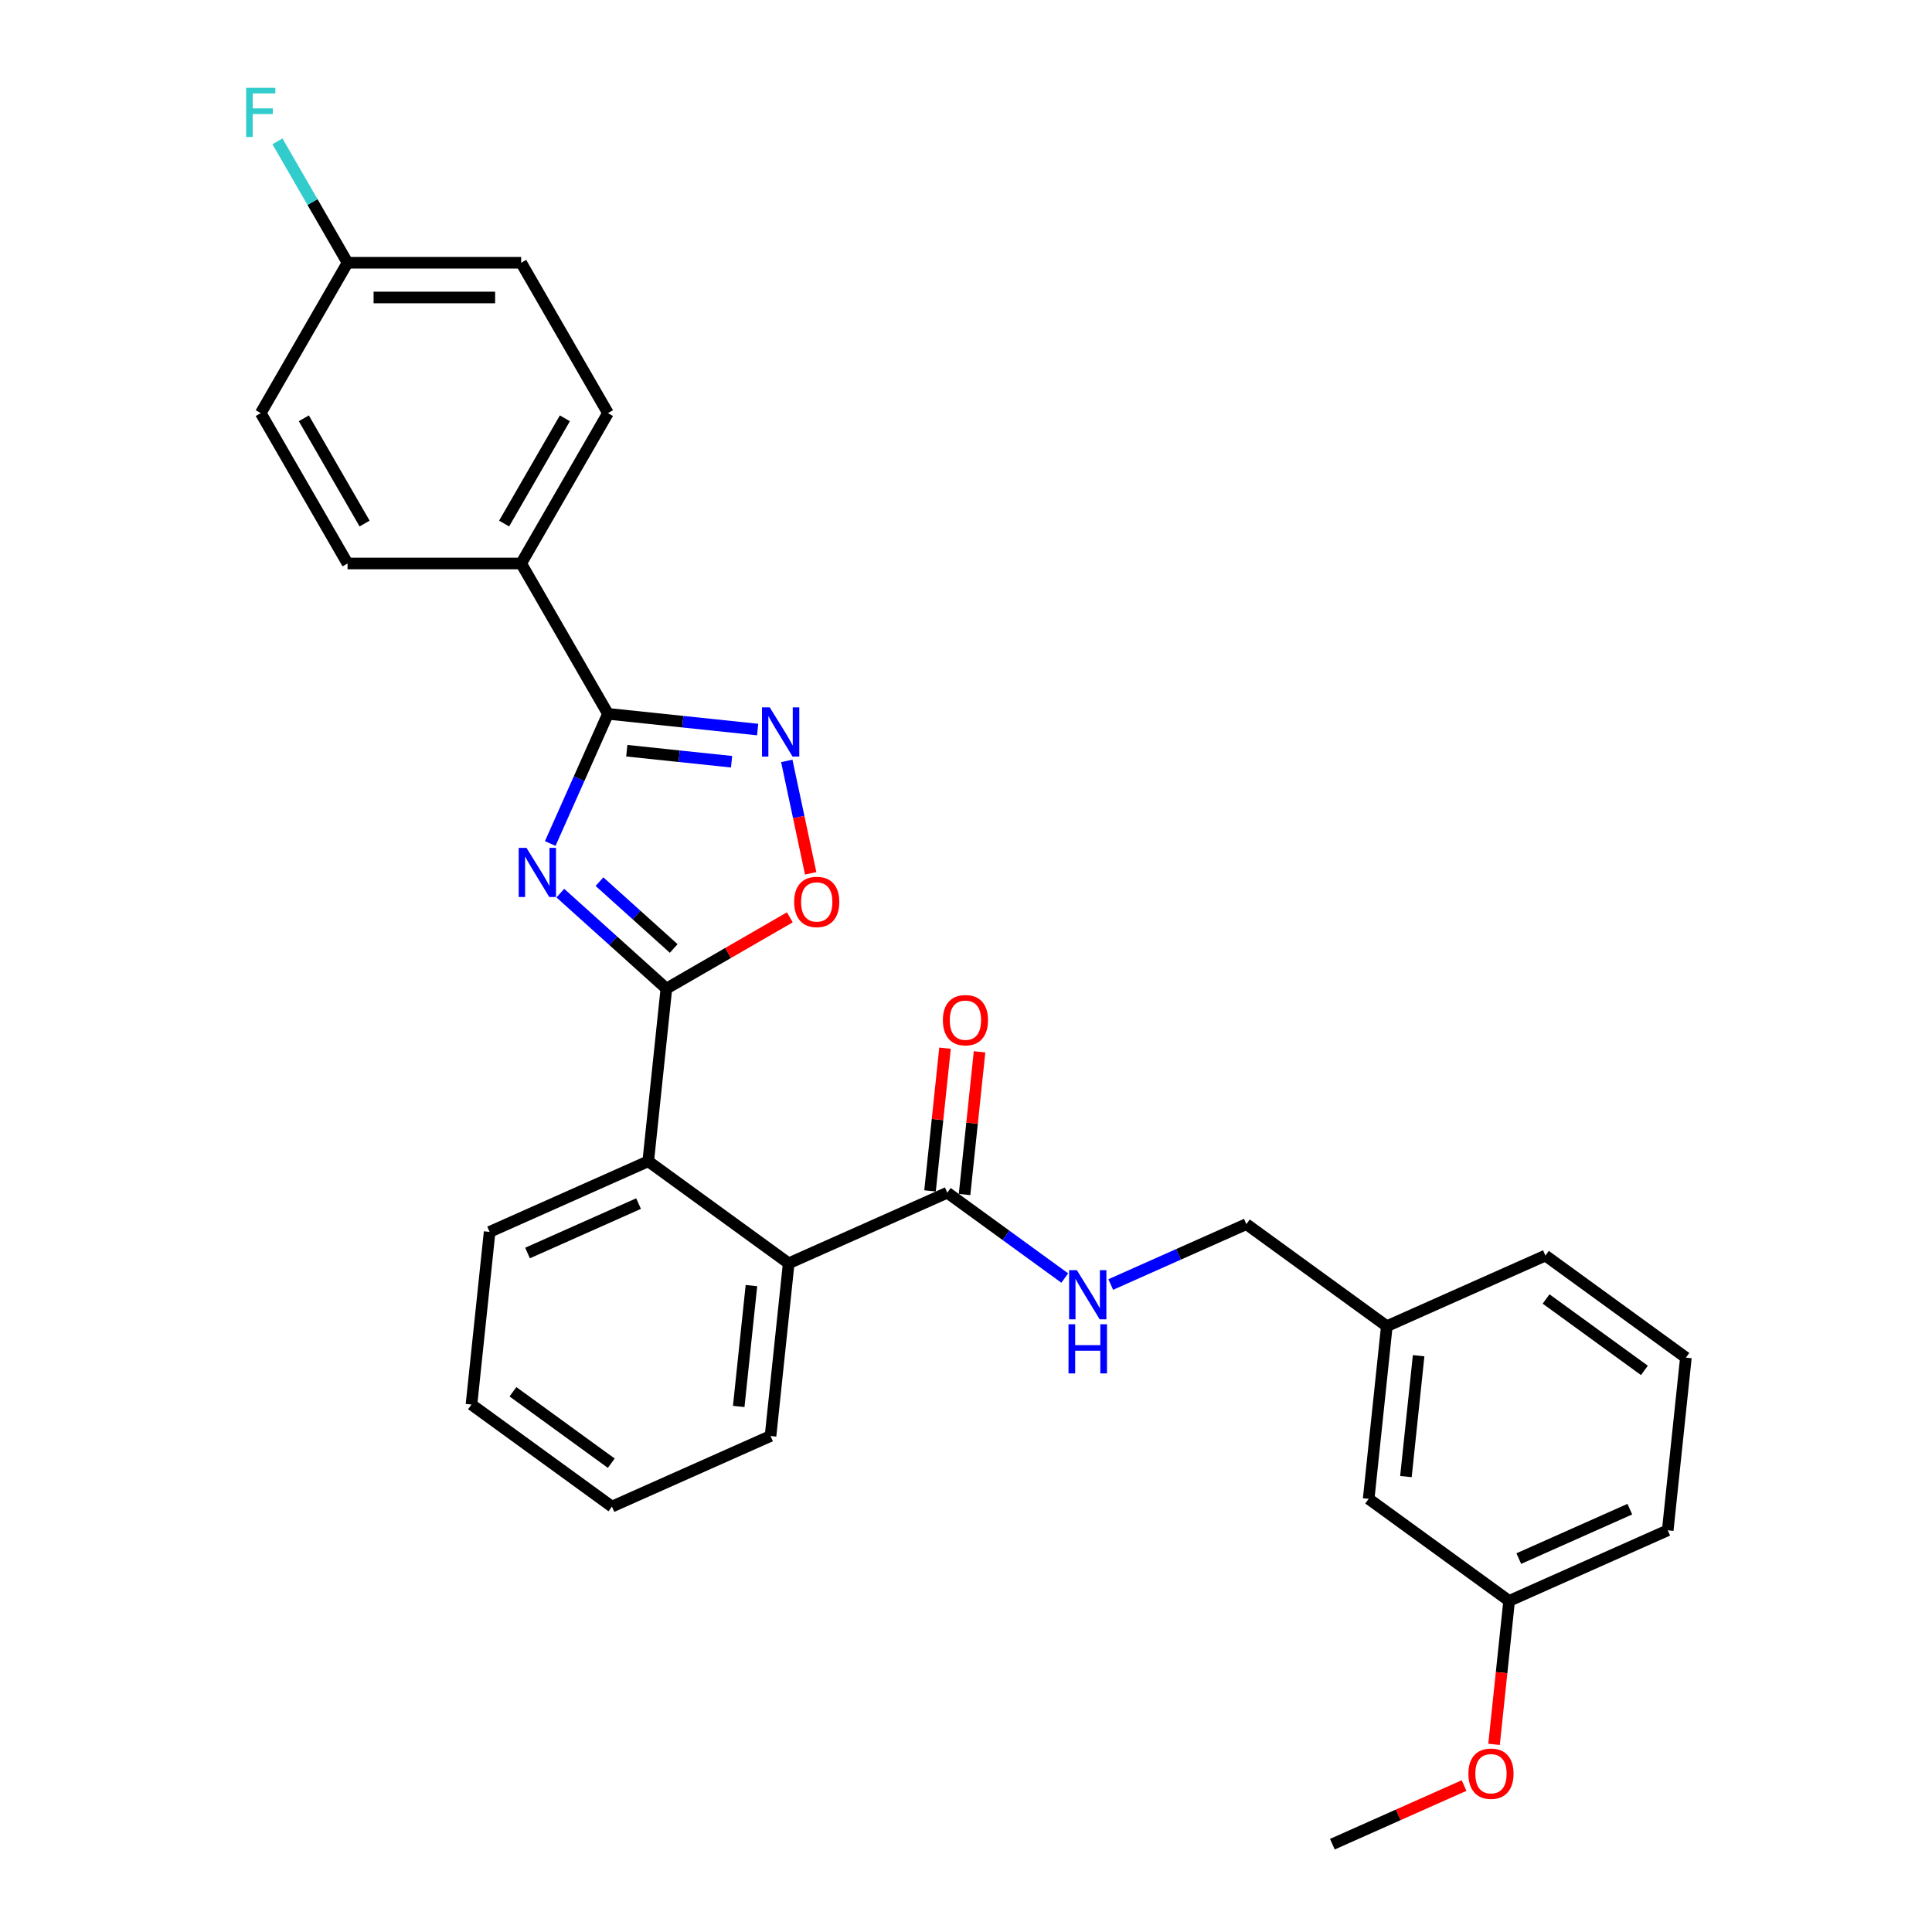 <?xml version='1.0' encoding='iso-8859-1'?>
<svg version='1.1' baseProfile='full'
              xmlns='http://www.w3.org/2000/svg'
                      xmlns:rdkit='http://www.rdkit.org/xml'
                      xmlns:xlink='http://www.w3.org/1999/xlink'
                  xml:space='preserve'
width='1000px' height='1000px' viewBox='0 0 1000 1000'>
<!-- END OF HEADER -->
<rect style='opacity:1.0;fill:#FFFFFF;stroke:none' width='1000' height='1000' x='0' y='0'> </rect>
<path class='bond-0' d='M 290.031,462.283 L 317.473,486.992' style='fill:none;fill-rule:evenodd;stroke:#0000FF;stroke-width:6px;stroke-linecap:butt;stroke-linejoin:miter;stroke-opacity:1' />
<path class='bond-0' d='M 317.473,486.992 L 344.915,511.701' style='fill:none;fill-rule:evenodd;stroke:#000000;stroke-width:6px;stroke-linecap:butt;stroke-linejoin:miter;stroke-opacity:1' />
<path class='bond-0' d='M 310.29,456.339 L 329.499,473.635' style='fill:none;fill-rule:evenodd;stroke:#0000FF;stroke-width:6px;stroke-linecap:butt;stroke-linejoin:miter;stroke-opacity:1' />
<path class='bond-0' d='M 329.499,473.635 L 348.708,490.932' style='fill:none;fill-rule:evenodd;stroke:#000000;stroke-width:6px;stroke-linecap:butt;stroke-linejoin:miter;stroke-opacity:1' />
<path class='bond-1' d='M 284.799,436.599 L 299.742,403.037' style='fill:none;fill-rule:evenodd;stroke:#0000FF;stroke-width:6px;stroke-linecap:butt;stroke-linejoin:miter;stroke-opacity:1' />
<path class='bond-1' d='M 299.742,403.037 L 314.684,369.476' style='fill:none;fill-rule:evenodd;stroke:#000000;stroke-width:6px;stroke-linecap:butt;stroke-linejoin:miter;stroke-opacity:1' />
<path class='bond-3' d='M 344.915,511.701 L 376.863,493.256' style='fill:none;fill-rule:evenodd;stroke:#000000;stroke-width:6px;stroke-linecap:butt;stroke-linejoin:miter;stroke-opacity:1' />
<path class='bond-3' d='M 376.863,493.256 L 408.81,474.811' style='fill:none;fill-rule:evenodd;stroke:#FF0000;stroke-width:6px;stroke-linecap:butt;stroke-linejoin:miter;stroke-opacity:1' />
<path class='bond-4' d='M 344.915,511.701 L 335.522,601.072' style='fill:none;fill-rule:evenodd;stroke:#000000;stroke-width:6px;stroke-linecap:butt;stroke-linejoin:miter;stroke-opacity:1' />
<path class='bond-2' d='M 314.684,369.476 L 353.421,373.547' style='fill:none;fill-rule:evenodd;stroke:#000000;stroke-width:6px;stroke-linecap:butt;stroke-linejoin:miter;stroke-opacity:1' />
<path class='bond-2' d='M 353.421,373.547 L 392.157,377.618' style='fill:none;fill-rule:evenodd;stroke:#0000FF;stroke-width:6px;stroke-linecap:butt;stroke-linejoin:miter;stroke-opacity:1' />
<path class='bond-2' d='M 324.426,388.571 L 351.542,391.421' style='fill:none;fill-rule:evenodd;stroke:#000000;stroke-width:6px;stroke-linecap:butt;stroke-linejoin:miter;stroke-opacity:1' />
<path class='bond-2' d='M 351.542,391.421 L 378.658,394.271' style='fill:none;fill-rule:evenodd;stroke:#0000FF;stroke-width:6px;stroke-linecap:butt;stroke-linejoin:miter;stroke-opacity:1' />
<path class='bond-8' d='M 314.684,369.476 L 269.752,291.652' style='fill:none;fill-rule:evenodd;stroke:#000000;stroke-width:6px;stroke-linecap:butt;stroke-linejoin:miter;stroke-opacity:1' />
<path class='bond-29' d='M 407.238,393.84 L 413.423,422.938' style='fill:none;fill-rule:evenodd;stroke:#0000FF;stroke-width:6px;stroke-linecap:butt;stroke-linejoin:miter;stroke-opacity:1' />
<path class='bond-29' d='M 413.423,422.938 L 419.608,452.036' style='fill:none;fill-rule:evenodd;stroke:#FF0000;stroke-width:6px;stroke-linecap:butt;stroke-linejoin:miter;stroke-opacity:1' />
<path class='bond-5' d='M 335.522,601.072 L 408.223,653.892' style='fill:none;fill-rule:evenodd;stroke:#000000;stroke-width:6px;stroke-linecap:butt;stroke-linejoin:miter;stroke-opacity:1' />
<path class='bond-20' d='M 335.522,601.072 L 253.427,637.623' style='fill:none;fill-rule:evenodd;stroke:#000000;stroke-width:6px;stroke-linecap:butt;stroke-linejoin:miter;stroke-opacity:1' />
<path class='bond-20' d='M 330.518,622.973 L 273.052,648.559' style='fill:none;fill-rule:evenodd;stroke:#000000;stroke-width:6px;stroke-linecap:butt;stroke-linejoin:miter;stroke-opacity:1' />
<path class='bond-6' d='M 408.223,653.892 L 490.317,617.342' style='fill:none;fill-rule:evenodd;stroke:#000000;stroke-width:6px;stroke-linecap:butt;stroke-linejoin:miter;stroke-opacity:1' />
<path class='bond-21' d='M 408.223,653.892 L 398.829,743.264' style='fill:none;fill-rule:evenodd;stroke:#000000;stroke-width:6px;stroke-linecap:butt;stroke-linejoin:miter;stroke-opacity:1' />
<path class='bond-21' d='M 388.94,665.419 L 382.364,727.979' style='fill:none;fill-rule:evenodd;stroke:#000000;stroke-width:6px;stroke-linecap:butt;stroke-linejoin:miter;stroke-opacity:1' />
<path class='bond-7' d='M 490.317,617.342 L 520.719,639.43' style='fill:none;fill-rule:evenodd;stroke:#000000;stroke-width:6px;stroke-linecap:butt;stroke-linejoin:miter;stroke-opacity:1' />
<path class='bond-7' d='M 520.719,639.43 L 551.12,661.518' style='fill:none;fill-rule:evenodd;stroke:#0000FF;stroke-width:6px;stroke-linecap:butt;stroke-linejoin:miter;stroke-opacity:1' />
<path class='bond-9' d='M 499.254,618.281 L 503.136,581.35' style='fill:none;fill-rule:evenodd;stroke:#000000;stroke-width:6px;stroke-linecap:butt;stroke-linejoin:miter;stroke-opacity:1' />
<path class='bond-9' d='M 503.136,581.35 L 507.017,544.42' style='fill:none;fill-rule:evenodd;stroke:#FF0000;stroke-width:6px;stroke-linecap:butt;stroke-linejoin:miter;stroke-opacity:1' />
<path class='bond-9' d='M 481.38,616.402 L 485.262,579.472' style='fill:none;fill-rule:evenodd;stroke:#000000;stroke-width:6px;stroke-linecap:butt;stroke-linejoin:miter;stroke-opacity:1' />
<path class='bond-9' d='M 485.262,579.472 L 489.143,542.541' style='fill:none;fill-rule:evenodd;stroke:#FF0000;stroke-width:6px;stroke-linecap:butt;stroke-linejoin:miter;stroke-opacity:1' />
<path class='bond-12' d='M 574.916,664.865 L 610.015,649.238' style='fill:none;fill-rule:evenodd;stroke:#0000FF;stroke-width:6px;stroke-linecap:butt;stroke-linejoin:miter;stroke-opacity:1' />
<path class='bond-12' d='M 610.015,649.238 L 645.113,633.611' style='fill:none;fill-rule:evenodd;stroke:#000000;stroke-width:6px;stroke-linecap:butt;stroke-linejoin:miter;stroke-opacity:1' />
<path class='bond-10' d='M 269.752,291.652 L 314.684,213.827' style='fill:none;fill-rule:evenodd;stroke:#000000;stroke-width:6px;stroke-linecap:butt;stroke-linejoin:miter;stroke-opacity:1' />
<path class='bond-10' d='M 260.927,270.992 L 292.38,216.515' style='fill:none;fill-rule:evenodd;stroke:#000000;stroke-width:6px;stroke-linecap:butt;stroke-linejoin:miter;stroke-opacity:1' />
<path class='bond-11' d='M 269.752,291.652 L 179.889,291.652' style='fill:none;fill-rule:evenodd;stroke:#000000;stroke-width:6px;stroke-linecap:butt;stroke-linejoin:miter;stroke-opacity:1' />
<path class='bond-16' d='M 314.684,213.827 L 269.752,136.003' style='fill:none;fill-rule:evenodd;stroke:#000000;stroke-width:6px;stroke-linecap:butt;stroke-linejoin:miter;stroke-opacity:1' />
<path class='bond-17' d='M 179.889,291.652 L 134.957,213.827' style='fill:none;fill-rule:evenodd;stroke:#000000;stroke-width:6px;stroke-linecap:butt;stroke-linejoin:miter;stroke-opacity:1' />
<path class='bond-17' d='M 188.714,270.992 L 157.262,216.515' style='fill:none;fill-rule:evenodd;stroke:#000000;stroke-width:6px;stroke-linecap:butt;stroke-linejoin:miter;stroke-opacity:1' />
<path class='bond-15' d='M 645.113,633.611 L 717.814,686.432' style='fill:none;fill-rule:evenodd;stroke:#000000;stroke-width:6px;stroke-linecap:butt;stroke-linejoin:miter;stroke-opacity:1' />
<path class='bond-13' d='M 179.889,136.003 L 134.957,213.827' style='fill:none;fill-rule:evenodd;stroke:#000000;stroke-width:6px;stroke-linecap:butt;stroke-linejoin:miter;stroke-opacity:1' />
<path class='bond-19' d='M 179.889,136.003 L 161.745,104.577' style='fill:none;fill-rule:evenodd;stroke:#000000;stroke-width:6px;stroke-linecap:butt;stroke-linejoin:miter;stroke-opacity:1' />
<path class='bond-19' d='M 161.745,104.577 L 143.601,73.15' style='fill:none;fill-rule:evenodd;stroke:#33CCCC;stroke-width:6px;stroke-linecap:butt;stroke-linejoin:miter;stroke-opacity:1' />
<path class='bond-30' d='M 179.889,136.003 L 269.752,136.003' style='fill:none;fill-rule:evenodd;stroke:#000000;stroke-width:6px;stroke-linecap:butt;stroke-linejoin:miter;stroke-opacity:1' />
<path class='bond-30' d='M 193.368,153.976 L 256.273,153.976' style='fill:none;fill-rule:evenodd;stroke:#000000;stroke-width:6px;stroke-linecap:butt;stroke-linejoin:miter;stroke-opacity:1' />
<path class='bond-14' d='M 708.421,775.803 L 717.814,686.432' style='fill:none;fill-rule:evenodd;stroke:#000000;stroke-width:6px;stroke-linecap:butt;stroke-linejoin:miter;stroke-opacity:1' />
<path class='bond-14' d='M 727.704,764.276 L 734.279,701.716' style='fill:none;fill-rule:evenodd;stroke:#000000;stroke-width:6px;stroke-linecap:butt;stroke-linejoin:miter;stroke-opacity:1' />
<path class='bond-18' d='M 708.421,775.803 L 781.122,828.623' style='fill:none;fill-rule:evenodd;stroke:#000000;stroke-width:6px;stroke-linecap:butt;stroke-linejoin:miter;stroke-opacity:1' />
<path class='bond-24' d='M 717.814,686.432 L 799.908,649.881' style='fill:none;fill-rule:evenodd;stroke:#000000;stroke-width:6px;stroke-linecap:butt;stroke-linejoin:miter;stroke-opacity:1' />
<path class='bond-22' d='M 781.122,828.623 L 777.219,865.751' style='fill:none;fill-rule:evenodd;stroke:#000000;stroke-width:6px;stroke-linecap:butt;stroke-linejoin:miter;stroke-opacity:1' />
<path class='bond-22' d='M 777.219,865.751 L 773.317,902.88' style='fill:none;fill-rule:evenodd;stroke:#FF0000;stroke-width:6px;stroke-linecap:butt;stroke-linejoin:miter;stroke-opacity:1' />
<path class='bond-32' d='M 781.122,828.623 L 863.216,792.073' style='fill:none;fill-rule:evenodd;stroke:#000000;stroke-width:6px;stroke-linecap:butt;stroke-linejoin:miter;stroke-opacity:1' />
<path class='bond-32' d='M 786.126,806.722 L 843.592,781.136' style='fill:none;fill-rule:evenodd;stroke:#000000;stroke-width:6px;stroke-linecap:butt;stroke-linejoin:miter;stroke-opacity:1' />
<path class='bond-27' d='M 253.427,637.623 L 244.034,726.994' style='fill:none;fill-rule:evenodd;stroke:#000000;stroke-width:6px;stroke-linecap:butt;stroke-linejoin:miter;stroke-opacity:1' />
<path class='bond-31' d='M 398.829,743.264 L 316.735,779.814' style='fill:none;fill-rule:evenodd;stroke:#000000;stroke-width:6px;stroke-linecap:butt;stroke-linejoin:miter;stroke-opacity:1' />
<path class='bond-26' d='M 757.8,924.196 L 723.717,939.371' style='fill:none;fill-rule:evenodd;stroke:#FF0000;stroke-width:6px;stroke-linecap:butt;stroke-linejoin:miter;stroke-opacity:1' />
<path class='bond-26' d='M 723.717,939.371 L 689.634,954.545' style='fill:none;fill-rule:evenodd;stroke:#000000;stroke-width:6px;stroke-linecap:butt;stroke-linejoin:miter;stroke-opacity:1' />
<path class='bond-23' d='M 872.61,702.701 L 799.908,649.881' style='fill:none;fill-rule:evenodd;stroke:#000000;stroke-width:6px;stroke-linecap:butt;stroke-linejoin:miter;stroke-opacity:1' />
<path class='bond-23' d='M 851.14,709.318 L 800.249,672.344' style='fill:none;fill-rule:evenodd;stroke:#000000;stroke-width:6px;stroke-linecap:butt;stroke-linejoin:miter;stroke-opacity:1' />
<path class='bond-25' d='M 872.61,702.701 L 863.216,792.073' style='fill:none;fill-rule:evenodd;stroke:#000000;stroke-width:6px;stroke-linecap:butt;stroke-linejoin:miter;stroke-opacity:1' />
<path class='bond-28' d='M 244.034,726.994 L 316.735,779.814' style='fill:none;fill-rule:evenodd;stroke:#000000;stroke-width:6px;stroke-linecap:butt;stroke-linejoin:miter;stroke-opacity:1' />
<path class='bond-28' d='M 265.503,720.377 L 316.394,757.351' style='fill:none;fill-rule:evenodd;stroke:#000000;stroke-width:6px;stroke-linecap:butt;stroke-linejoin:miter;stroke-opacity:1' />
<path  class='atom-0' d='M 272.508 438.845
L 280.847 452.325
Q 281.674 453.655, 283.004 456.063
Q 284.334 458.472, 284.406 458.615
L 284.406 438.845
L 287.785 438.845
L 287.785 464.295
L 284.298 464.295
L 275.348 449.557
Q 274.305 447.832, 273.191 445.855
Q 272.112 443.878, 271.789 443.267
L 271.789 464.295
L 268.482 464.295
L 268.482 438.845
L 272.508 438.845
' fill='#0000FF'/>
<path  class='atom-3' d='M 398.43 366.144
L 406.769 379.624
Q 407.596 380.954, 408.926 383.362
Q 410.256 385.771, 410.328 385.914
L 410.328 366.144
L 413.707 366.144
L 413.707 391.594
L 410.22 391.594
L 401.27 376.856
Q 400.227 375.131, 399.113 373.154
Q 398.035 371.177, 397.711 370.566
L 397.711 391.594
L 394.404 391.594
L 394.404 366.144
L 398.43 366.144
' fill='#0000FF'/>
<path  class='atom-4' d='M 411.057 466.841
Q 411.057 460.73, 414.076 457.315
Q 417.096 453.9, 422.739 453.9
Q 428.382 453.9, 431.402 457.315
Q 434.421 460.73, 434.421 466.841
Q 434.421 473.023, 431.366 476.546
Q 428.311 480.033, 422.739 480.033
Q 417.132 480.033, 414.076 476.546
Q 411.057 473.059, 411.057 466.841
M 422.739 477.157
Q 426.621 477.157, 428.706 474.569
Q 430.827 471.945, 430.827 466.841
Q 430.827 461.844, 428.706 459.328
Q 426.621 456.776, 422.739 456.776
Q 418.857 456.776, 416.736 459.292
Q 414.651 461.808, 414.651 466.841
Q 414.651 471.981, 416.736 474.569
Q 418.857 477.157, 422.739 477.157
' fill='#FF0000'/>
<path  class='atom-8' d='M 557.393 657.437
L 565.732 670.917
Q 566.559 672.247, 567.889 674.655
Q 569.219 677.064, 569.291 677.207
L 569.291 657.437
L 572.67 657.437
L 572.67 682.887
L 569.183 682.887
L 560.233 668.149
Q 559.19 666.424, 558.076 664.447
Q 556.997 662.47, 556.674 661.859
L 556.674 682.887
L 553.367 682.887
L 553.367 657.437
L 557.393 657.437
' fill='#0000FF'/>
<path  class='atom-8' d='M 553.061 685.432
L 556.512 685.432
L 556.512 696.251
L 569.524 696.251
L 569.524 685.432
L 572.975 685.432
L 572.975 710.881
L 569.524 710.881
L 569.524 699.127
L 556.512 699.127
L 556.512 710.881
L 553.061 710.881
L 553.061 685.432
' fill='#0000FF'/>
<path  class='atom-10' d='M 488.028 528.042
Q 488.028 521.931, 491.048 518.517
Q 494.067 515.102, 499.711 515.102
Q 505.354 515.102, 508.373 518.517
Q 511.393 521.931, 511.393 528.042
Q 511.393 534.225, 508.337 537.747
Q 505.282 541.234, 499.711 541.234
Q 494.103 541.234, 491.048 537.747
Q 488.028 534.261, 488.028 528.042
M 499.711 538.358
Q 503.593 538.358, 505.677 535.77
Q 507.798 533.146, 507.798 528.042
Q 507.798 523.046, 505.677 520.53
Q 503.593 517.977, 499.711 517.977
Q 495.828 517.977, 493.708 520.494
Q 491.623 523.01, 491.623 528.042
Q 491.623 533.182, 493.708 535.77
Q 495.828 538.358, 499.711 538.358
' fill='#FF0000'/>
<path  class='atom-20' d='M 127.39 45.455
L 142.524 45.455
L 142.524 48.366
L 130.805 48.366
L 130.805 56.094
L 141.229 56.094
L 141.229 59.042
L 130.805 59.042
L 130.805 70.904
L 127.39 70.904
L 127.39 45.455
' fill='#33CCCC'/>
<path  class='atom-23' d='M 760.046 918.067
Q 760.046 911.956, 763.066 908.541
Q 766.085 905.126, 771.728 905.126
Q 777.372 905.126, 780.391 908.541
Q 783.411 911.956, 783.411 918.067
Q 783.411 924.249, 780.355 927.772
Q 777.3 931.259, 771.728 931.259
Q 766.121 931.259, 763.066 927.772
Q 760.046 924.285, 760.046 918.067
M 771.728 928.383
Q 775.611 928.383, 777.695 925.795
Q 779.816 923.171, 779.816 918.067
Q 779.816 913.07, 777.695 910.554
Q 775.611 908.002, 771.728 908.002
Q 767.846 908.002, 765.726 910.518
Q 763.641 913.034, 763.641 918.067
Q 763.641 923.207, 765.726 925.795
Q 767.846 928.383, 771.728 928.383
' fill='#FF0000'/>
</svg>
